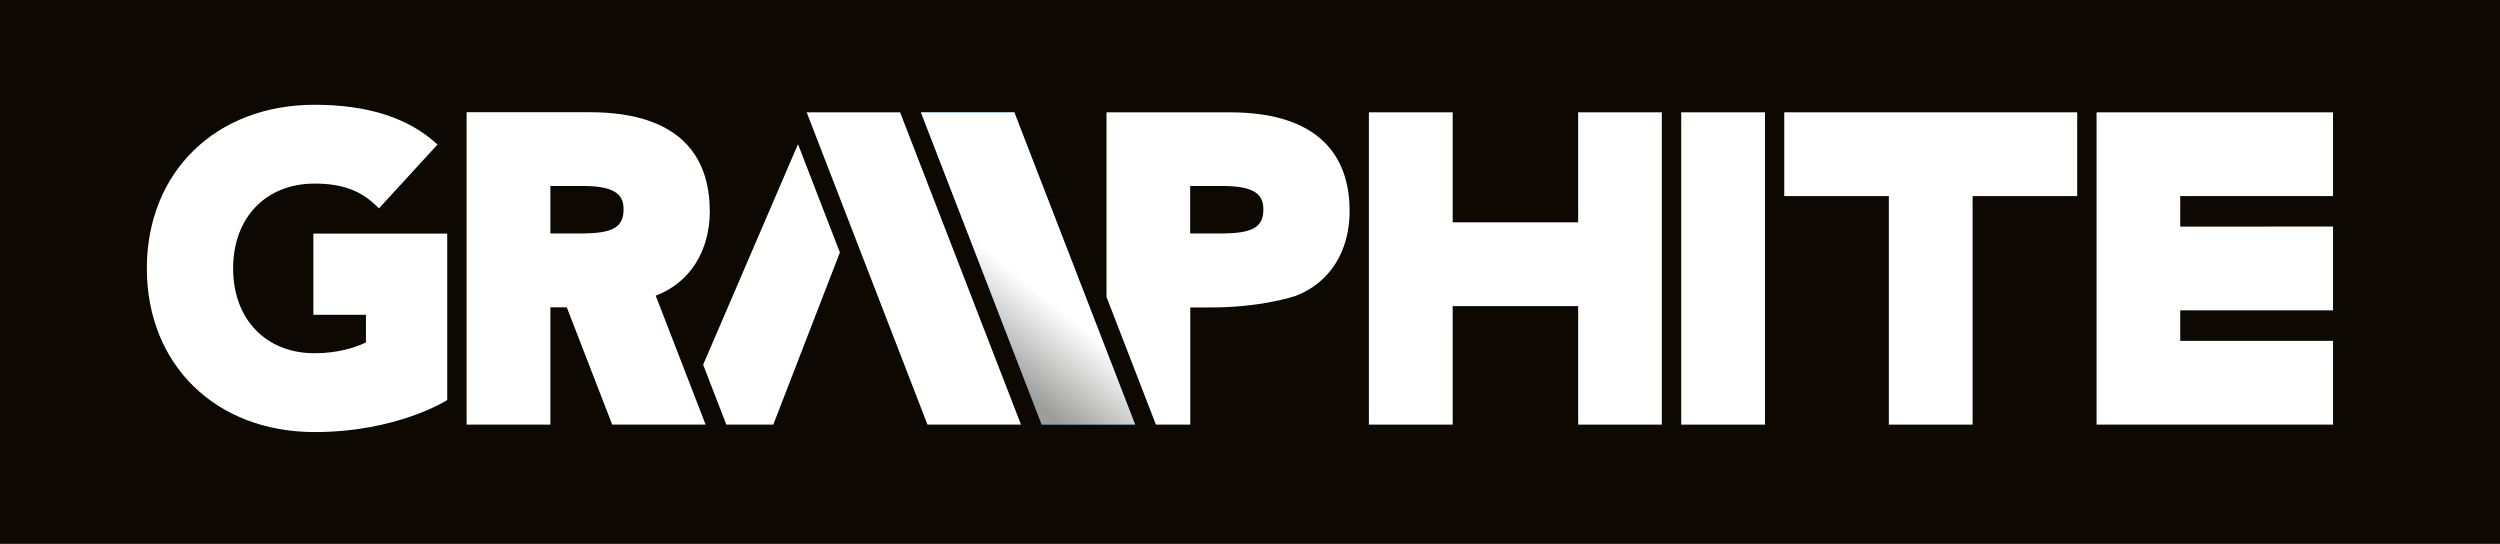 <?xml version="1.0" encoding="UTF-8"?>
<svg xmlns="http://www.w3.org/2000/svg" version="1.1" xmlns:xlink="http://www.w3.org/1999/xlink" viewBox="0 0 262 57">
  <!-- Generator: Adobe Illustrator 29.7.1, SVG Export Plug-In . SVG Version: 2.1.1 Build 8)  -->
  <defs>
    <style>
      .st0 {
        fill: #fff;
      }

      .st1 {
        fill: none;
      }

      .st2 {
        clip-path: url(#clippath-1);
      }

      .st3 {
        fill: url(#Gradient_bez_nazwy_3);
      }

      .st4 {
        isolation: isolate;
      }

      .st5 {
        fill: #0d0802;
      }

      .st6 {
        fill: #0082ca;
      }

      .st7 {
        mix-blend-mode: multiply;
      }

      .st8 {
        clip-path: url(#clippath);
      }
    </style>
    <clipPath id="clippath">
      <rect class="st1" x="96.51" y="11.77" width="22.45" height="32.72"/>
    </clipPath>
    <clipPath id="clippath-1">
      <polygon class="st1" points="118.96 44.49 106.3 11.77 96.51 11.77 109.17 44.49 118.96 44.49"/>
    </clipPath>
    <linearGradient id="Gradient_bez_nazwy_3" data-name="Gradient bez nazwy 3" x1="-186.32" y1="-393.49" x2="-186.13" y2="-393.49" gradientTransform="translate(47154.47 -99386.01) scale(252.65 -252.65)" gradientUnits="userSpaceOnUse">
      <stop offset="0" stop-color="#9d9d9c"/>
      <stop offset=".35" stop-color="#9d9d9c"/>
      <stop offset=".54" stop-color="#fff"/>
      <stop offset="1" stop-color="#fff"/>
    </linearGradient>
  </defs>
  <g class="st4">
    <g id="Warstwa_1">
      <rect class="st5" width="262" height="57"/>
      <g id="GHT_x5F_white">
        <g>
          <polygon class="st0" points="217.69 11.77 186.99 11.77 186.99 20.55 197.95 20.55 197.95 44.5 206.73 44.5 206.73 20.55 217.69 20.55 217.69 11.77"/>
          <polygon class="st0" points="244.5 20.55 244.5 11.77 219.72 11.77 219.72 44.5 244.5 44.5 244.5 35.72 228.49 35.72 228.49 32.52 244.5 32.52 244.5 23.74 228.49 23.75 228.49 20.55 244.5 20.55"/>
          <rect class="st0" x="176.19" y="11.77" width="8.78" height="32.73"/>
          <polygon class="st0" points="165.39 11.77 165.39 23.3 152.24 23.3 152.24 11.77 143.46 11.77 143.46 44.5 152.24 44.5 152.24 32.08 165.39 32.08 165.39 44.5 174.16 44.5 174.16 11.77 165.39 11.77"/>
          <g>
            <path class="st0" d="M141.44,22.1c0-4.71-2.18-10.33-12.59-10.33h-12.89v19.35l5.18,13.38h3.6v-12.28h1.72c5.64.07,9.32-1.21,9.32-1.21,3.54-1.35,5.66-4.62,5.66-8.9M124.73,24.47v-4.98h3.42c3.73,0,4.25,1.16,4.25,2.49,0,1.96-1.37,2.45-4.24,2.49-.14,0-3.43,0-3.43,0"/>
            <polygon class="st0" points="107 44.5 94.33 11.77 84.54 11.77 97.2 44.5 107 44.5"/>
            <polygon class="st0" points="83.63 15.11 73.69 38.22 76.12 44.5 81.04 44.5 88.02 26.46 83.63 15.11"/>
            <path class="st0" d="M74.38,22.09c0-4.72-2.18-10.33-12.59-10.33h-12.89v32.74h8.78v-12.29h1.72l4.76,12.29h9.79l-5.23-13.51c3.54-1.35,5.67-4.62,5.67-8.9M57.68,24.47v-4.98h3.42c3.73,0,4.25,1.16,4.25,2.49,0,1.96-1.37,2.45-4.25,2.49-.14,0-3.42,0-3.42,0"/>
            <path class="st0" d="M46.87,41.93v-17.45h-14.03v8.51h5.51v2.9c-1.08.51-2.9,1.13-5.38,1.13-5.11,0-8.54-3.57-8.54-8.89s3.43-8.89,8.54-8.89c2.99,0,5,.78,6.74,2.6l6.14-6.69c-3.01-2.8-7.31-4.17-12.88-4.17-10.35,0-17.58,7.05-17.58,17.15s7.23,17.15,17.58,17.15c8.69,0,13.89-3.35,13.89-3.35"/>
            <polygon class="st6" points="118.96 44.49 106.3 11.77 96.51 11.77 109.17 44.49 118.96 44.49"/>
            <g class="st7">
              <g class="st8">
                <g class="st2">
                  <rect class="st3" x="87.96" y="9.11" width="39.55" height="38.03" transform="translate(18.07 94.16) rotate(-51)"/>
                </g>
              </g>
            </g>
          </g>
        </g>
      </g>
    </g>
  </g>
</svg>